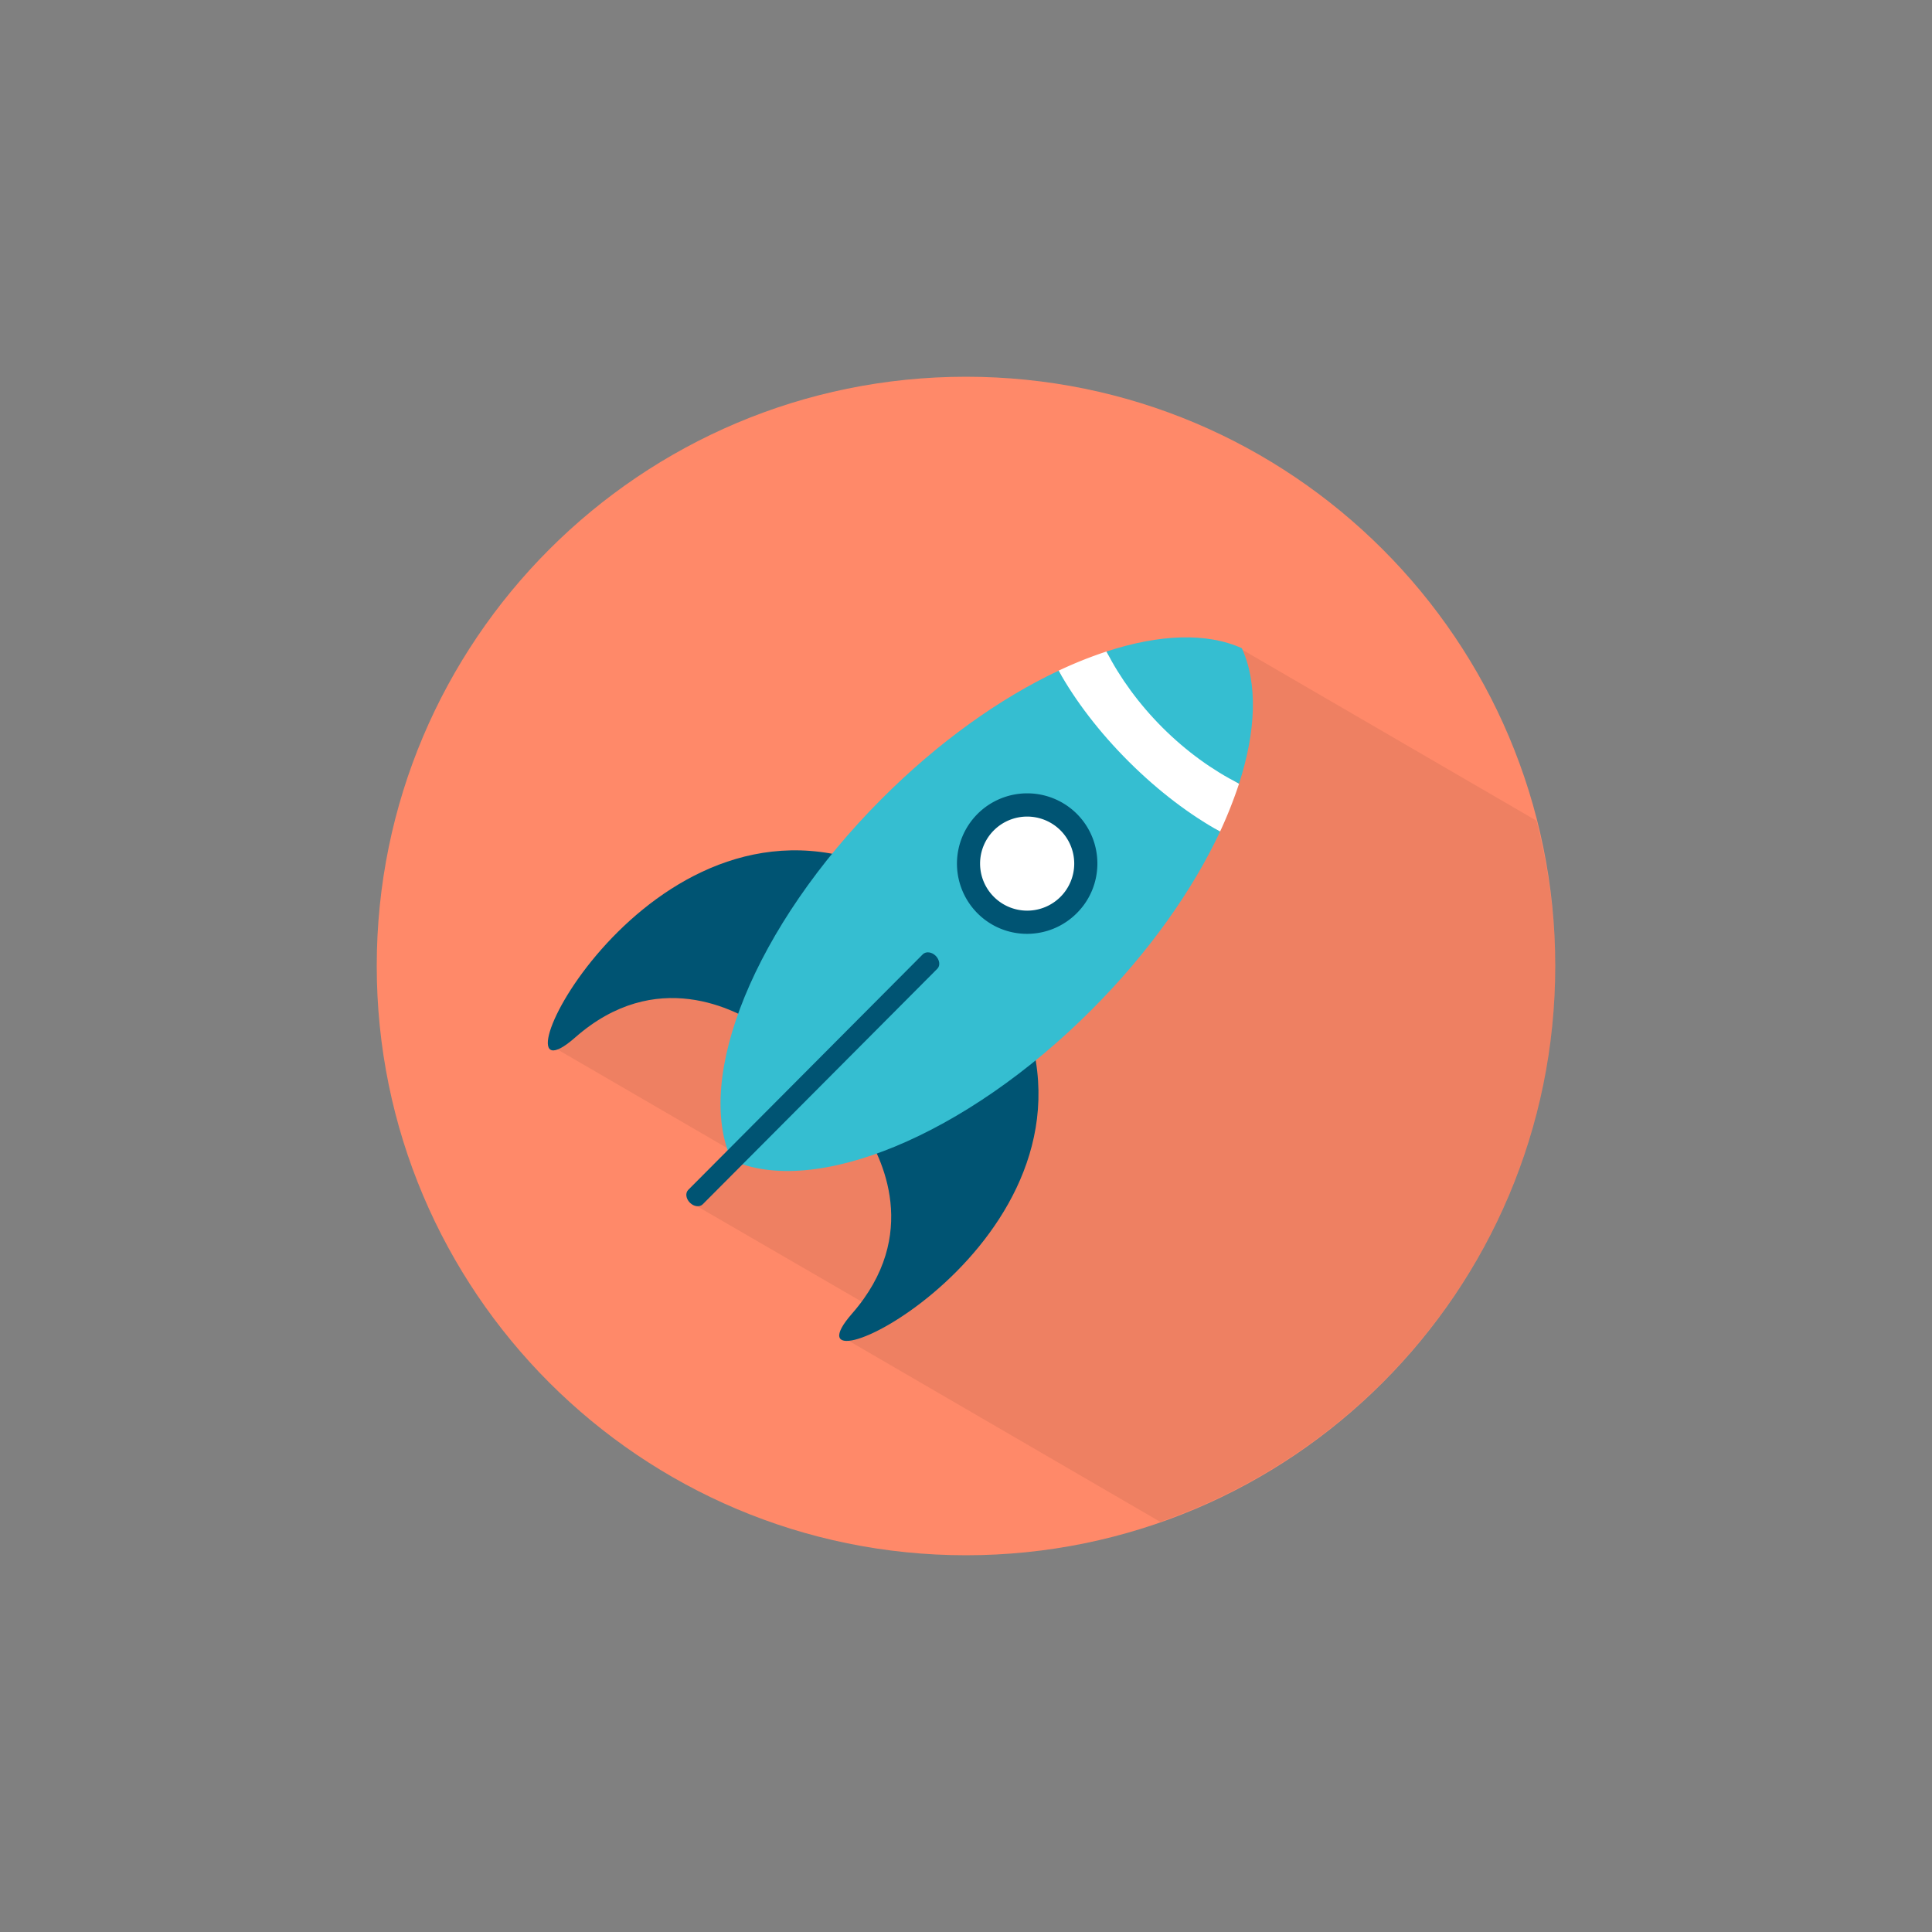 <svg data-bbox="39 39 122 122" viewBox="0 0 200 200" height="200" width="200" xmlns="http://www.w3.org/2000/svg" data-type="color">
    <rect x="0" y="0" width="200" height="200" fill="#808080" stroke="none"/>
    <g>
        <path d="M161 99.995C161 133.688 133.685 161 100 161c-33.69 0-61-27.312-61-61.005C39 66.312 66.31 39 100 39c33.685 0 61 27.312 61 60.995z" fill="#FF8969" data-color="1"/>
        <path d="M161 99.995c0-5.201-.719-10.22-1.946-15.039l-30.438-17.688c1.582 3.61-.339 6.67-2.075 12.066-.529 1.612-1.592 2.598-2.375 4.292-1.237 2.652-4.718 3.899-6.583 6.625-5.054-2.035-4.802-.111-4.118-2.226.579-1.729-24.112 6.777-23.732 5.223 1.257-5.281-26.531 7.636-27.744 5.338l-4.425 9.971 18.619 10.816-4.031 5.491 19.621 11.374c-2.016 1.245-2.913 2.475-3.926 2.555l32.259 18.746C143.903 149.221 161 126.634 161 99.995z" opacity=".07"/>
        <path d="M122.625 73.375c-2.454-2.454-6.68-3.197-8.082-5.931a42.976 42.976 0 0 0-4.954 1.983c1.726 3.101 1.458 8.877 4.536 11.947 3.083 3.071 9.063 2.987 12.177 4.708a46.122 46.122 0 0 0 1.966-4.962c-2.75-1.393-3.173-5.283-5.643-7.745z" fill="#FFFFFF" data-color="2"/>
        <path d="M79.081 106.466c-2.919-2.008-11.195-6.403-19.542.935-9.404 8.279 5.792-24.847 28.517-18.581-4.699 6.041-7.812 12.26-8.975 17.646z" fill="#005473" data-color="3"/>
        <path d="M106.785 107.758c-5.992 4.677-12.173 7.768-17.526 8.938 2.081 3.116 6.052 11.148-1.053 19.285-8.212 9.386 24.491-5.721 18.579-28.223z" fill="#005473" data-color="3"/>
        <path d="M109.589 69.428c-6.042 2.841-12.447 7.376-18.349 13.298-13.156 13.191-19.402 28.861-15.506 37.365 8.526 3.876 24.182-2.422 37.322-15.613 5.902-5.922 10.417-12.35 13.246-18.394-3.113-1.721-6.366-4.168-9.449-7.239-3.079-3.071-5.538-6.317-7.264-9.417z" fill="#35BED1" data-color="4"/>
        <path d="M111.475 94.525c-2.839 2.849-7.434 2.864-10.277.027a7.284 7.284 0 0 1-.015-10.285 7.276 7.276 0 0 1 10.282-.028c2.843 2.842 2.848 7.449.01 10.286z" fill="#005473" data-color="3"/>
        <path d="M109.778 92.843a4.873 4.873 0 0 1-6.885.005 4.864 4.864 0 0 1-.015-6.885 4.882 4.882 0 0 1 6.9-.007 4.871 4.871 0 0 1 0 6.887z" fill="#FFFFFF" data-color="2"/>
        <path d="M128.557 67.105c-3.627-1.644-8.541-1.452-14.014.339 1.402 2.734 3.353 5.431 5.807 7.885 2.47 2.462 5.168 4.398 7.917 5.792 1.766-5.472 1.946-10.394.29-14.016z" fill="#35BED1" data-color="4"/>
        <path d="M97.037 100.279c.319-.319.239-.915-.17-1.33-.409-.412-1.008-.486-1.337-.162l-24.281 24.386c-.324.322-.25.913.17 1.33.414.417 1.008.487 1.327.165l24.291-24.389z" fill="#005473" data-color="3"/>
    </g>
</svg>
